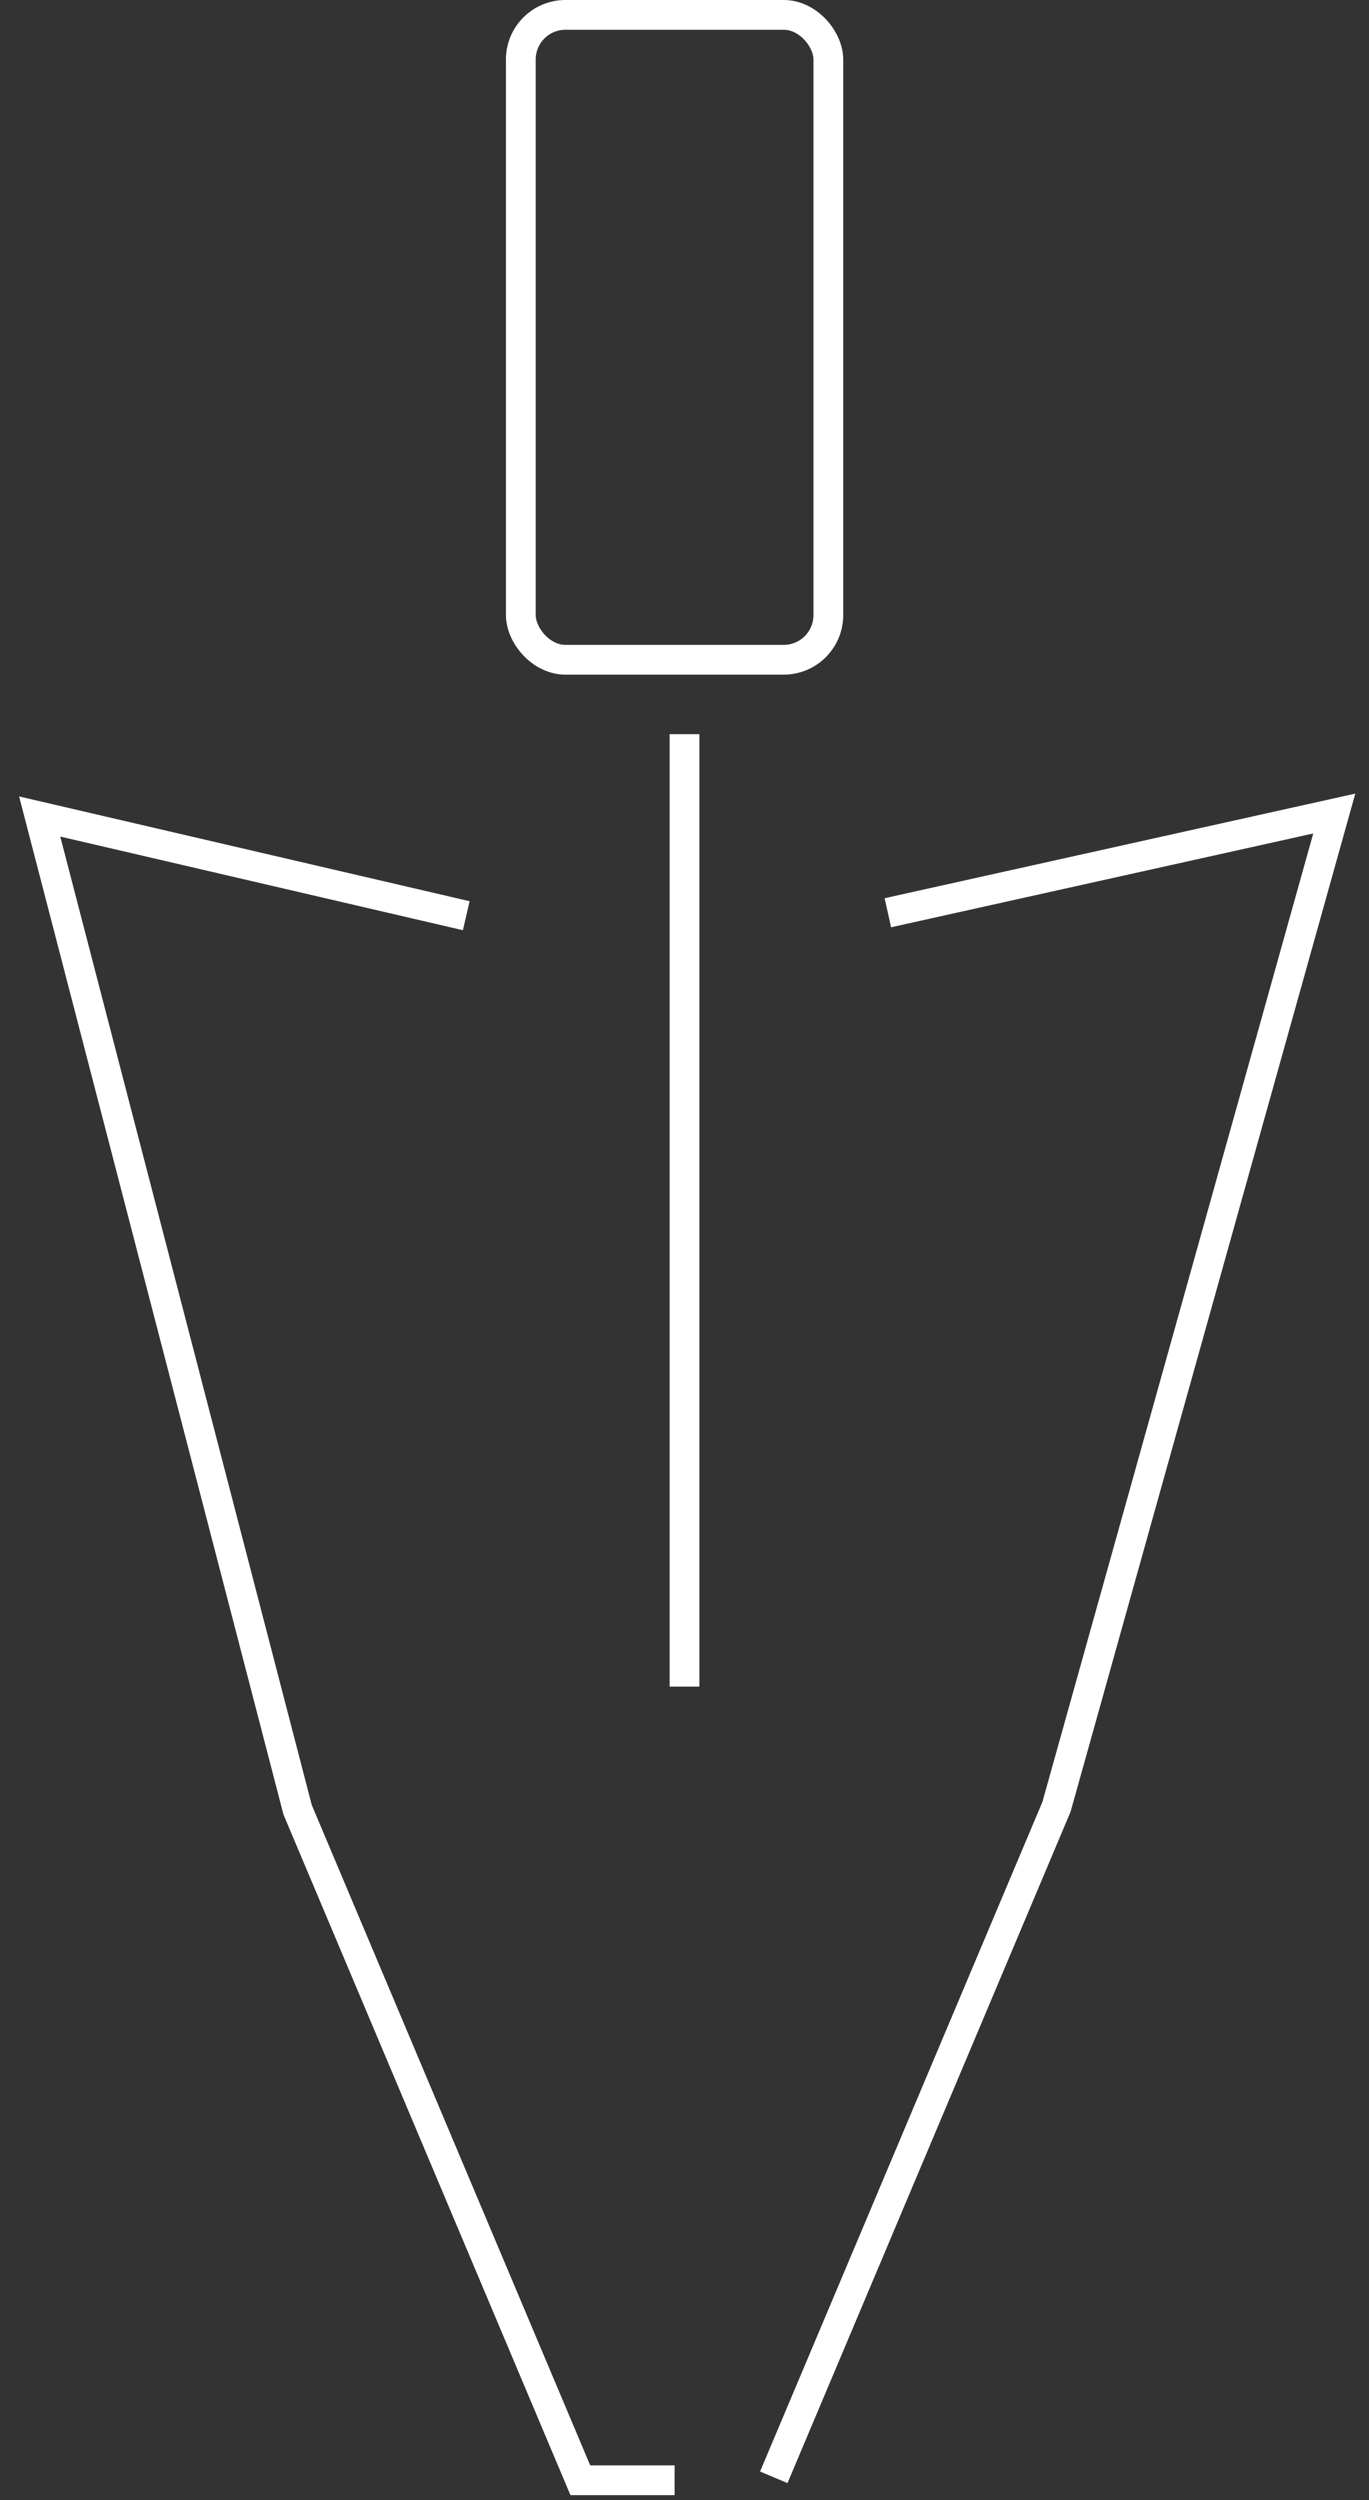 <svg width="69" height="126" viewBox="0 0 69 126" fill="none" xmlns="http://www.w3.org/2000/svg"><rect x="0" y="0" width="69" height="126" fill="#333333" stroke="none"/><rect x="41.75" y="33.25" width="15.5" height="32.5" rx="2.25" transform="rotate(-180 41.75 33.25)" stroke="#fff" stroke-width="1.5"/><path d="M34.5 37v48M44.75 46l22.5-5-14 50.057-9.5 22.529L39 124.85M23.5 46.15l-21.5-5 13 50.057 9.5 22.529L29.25 125H34" stroke="#fff" stroke-width="1.5"/></svg>
